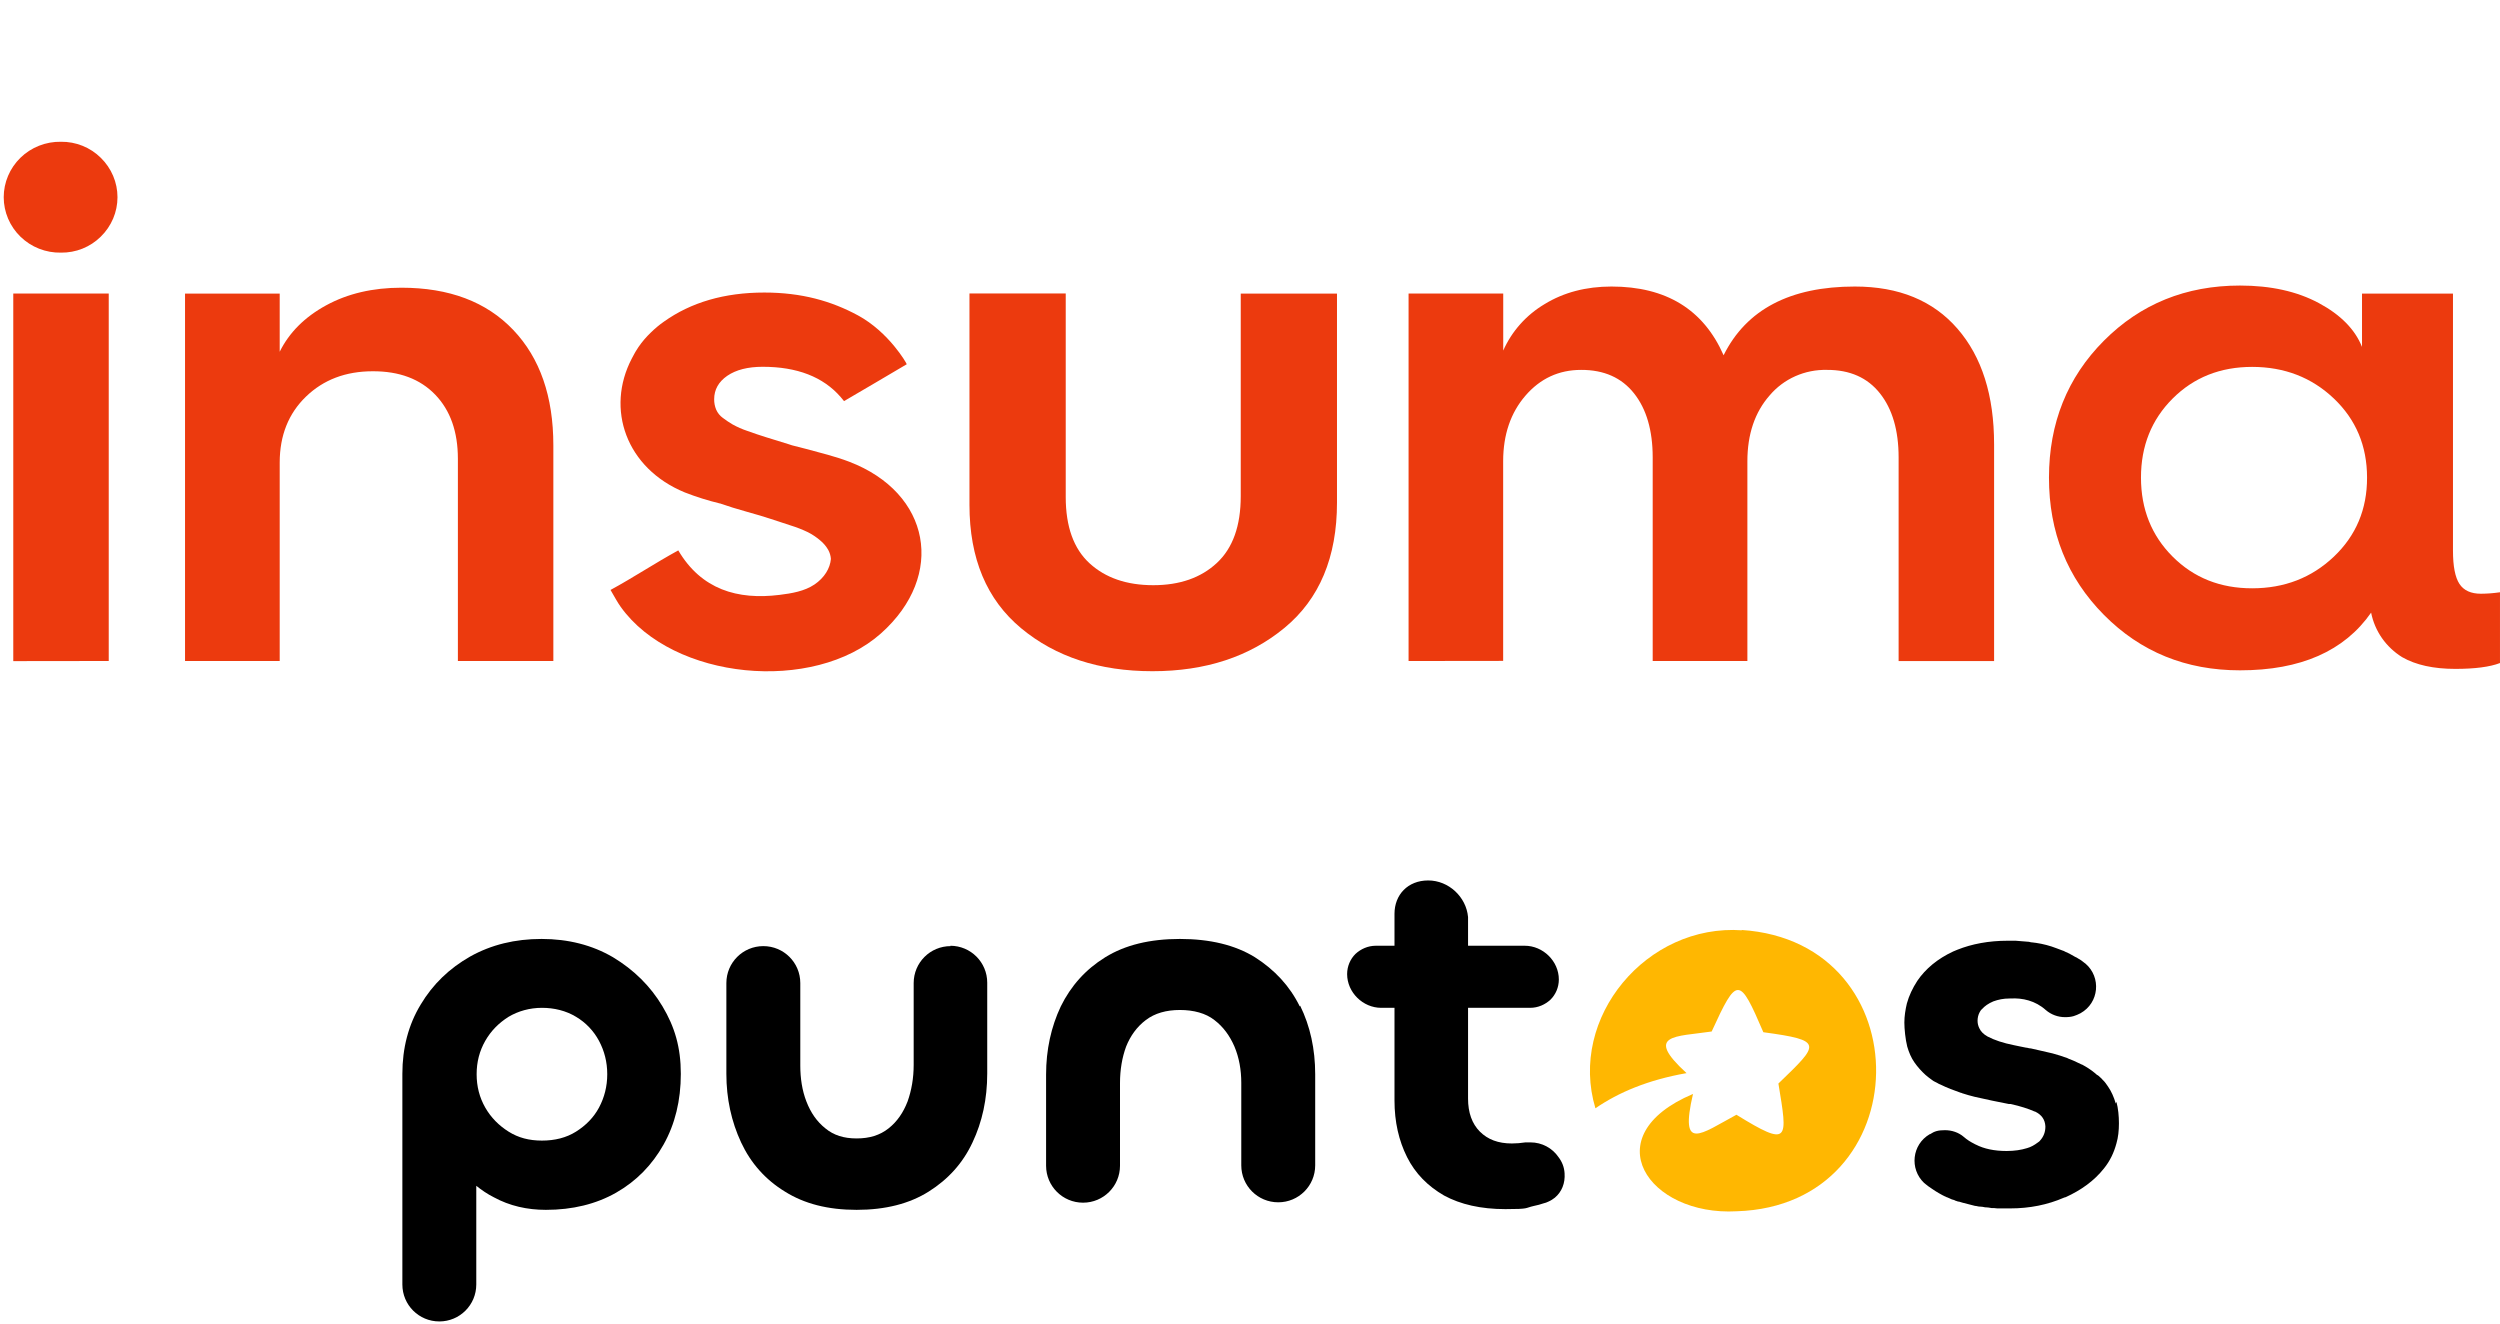<svg width="168" height="89" viewBox="0 0 168 89" fill="none" xmlns="http://www.w3.org/2000/svg">
<path d="M63.883 63.579C62.508 63.579 61.399 64.688 61.399 66.062V71.56C61.399 72.452 61.255 73.272 60.989 74.02C60.7 74.767 60.29 75.37 59.711 75.828C59.133 76.286 58.433 76.503 57.565 76.503C56.697 76.503 56.022 76.286 55.468 75.828C54.889 75.37 54.479 74.767 54.19 74.02C53.9 73.272 53.78 72.452 53.78 71.608V66.062C53.78 64.688 52.67 63.579 51.296 63.579C49.922 63.579 48.812 64.688 48.812 66.062V72.163C48.812 73.827 49.15 75.37 49.801 76.768C50.452 78.167 51.441 79.276 52.743 80.072C54.045 80.892 55.636 81.302 57.565 81.302C59.494 81.302 61.11 80.892 62.412 80.072C63.714 79.252 64.703 78.167 65.354 76.768C66.005 75.394 66.342 73.851 66.342 72.139V66.038C66.342 64.664 65.233 63.555 63.859 63.555L63.883 63.579Z" fill="black"/>
<path d="M87.344 67.63C86.669 66.255 85.657 65.17 84.33 64.326C83.004 63.507 81.316 63.097 79.291 63.097C77.265 63.097 75.602 63.507 74.275 64.326C72.949 65.146 71.961 66.255 71.285 67.63C70.635 69.004 70.297 70.547 70.297 72.211V78.336C70.297 79.71 71.406 80.82 72.781 80.82C74.155 80.82 75.264 79.71 75.264 78.336V72.79C75.264 71.874 75.409 71.054 75.674 70.331C75.963 69.607 76.397 69.004 77 68.546C77.603 68.088 78.375 67.871 79.291 67.871C80.207 67.871 81.027 68.088 81.606 68.546C82.209 69.004 82.643 69.607 82.956 70.331C83.269 71.078 83.414 71.898 83.414 72.766V78.312C83.414 79.686 84.523 80.795 85.898 80.795C87.272 80.795 88.381 79.686 88.381 78.312V72.187C88.381 70.499 88.044 68.956 87.369 67.582L87.344 67.63Z" fill="black"/>
<path d="M142.175 74.164C142.175 74.164 142.175 74.164 142.175 74.14C142.054 73.73 141.886 73.344 141.669 73.031C141.62 72.958 141.548 72.862 141.5 72.79C141.452 72.717 141.379 72.645 141.307 72.573C141.235 72.5 141.186 72.428 141.114 72.38C141.066 72.331 141.018 72.283 140.969 72.259C140.969 72.259 140.945 72.235 140.921 72.235C140.873 72.187 140.801 72.138 140.752 72.09C140.487 71.873 140.222 71.704 139.908 71.536C139.908 71.536 139.86 71.536 139.836 71.511C139.691 71.439 139.523 71.367 139.378 71.294C139.281 71.246 139.185 71.222 139.089 71.174C139.04 71.174 138.992 71.126 138.92 71.102C138.606 70.981 138.269 70.885 137.931 70.788C137.835 70.764 137.714 70.74 137.618 70.716C137.232 70.619 136.846 70.547 136.46 70.451H136.436C136.34 70.451 136.243 70.402 136.147 70.402C135.857 70.354 135.592 70.282 135.327 70.234C134.604 70.089 134.025 69.896 133.567 69.655C133.302 69.51 133.109 69.317 133.012 69.1C132.94 68.956 132.892 68.787 132.892 68.594C132.892 68.401 132.94 68.184 133.036 68.015C133.085 67.943 133.109 67.871 133.181 67.822C133.374 67.605 133.615 67.436 133.953 67.292C134.29 67.171 134.628 67.099 135.038 67.099C135.448 67.099 135.086 67.099 135.11 67.099C135.906 67.051 136.774 67.244 137.473 67.871C137.835 68.184 138.293 68.353 138.775 68.353C139.257 68.353 139.474 68.256 139.812 68.088C141.066 67.388 141.21 65.676 140.15 64.76C140.125 64.736 140.077 64.712 140.053 64.688C139.933 64.591 139.812 64.495 139.667 64.422C139.595 64.374 139.523 64.326 139.45 64.302C139.233 64.181 139.04 64.061 138.799 63.964C138.727 63.916 138.655 63.892 138.582 63.868C138.51 63.844 138.438 63.82 138.389 63.795C138.341 63.771 138.269 63.747 138.196 63.723C137.762 63.554 137.304 63.434 136.822 63.361C136.75 63.361 136.677 63.337 136.629 63.337C136.533 63.337 136.436 63.313 136.34 63.289C136.05 63.265 135.761 63.241 135.448 63.217C135.303 63.217 135.182 63.217 135.038 63.217C135.014 63.217 134.989 63.217 134.965 63.217H134.917C133.639 63.217 132.506 63.434 131.541 63.82C131.445 63.868 131.348 63.892 131.252 63.94C130.215 64.422 129.395 65.098 128.841 65.917C128.527 66.4 128.286 66.906 128.141 67.436C128.045 67.846 127.973 68.281 127.973 68.715C127.973 69.148 128.045 69.848 128.166 70.33C128.286 70.74 128.431 71.078 128.648 71.391C128.865 71.704 129.13 71.994 129.395 72.235C129.54 72.356 129.685 72.476 129.829 72.573C129.902 72.621 129.95 72.669 130.022 72.693C130.07 72.717 130.119 72.741 130.167 72.765C130.239 72.814 130.336 72.862 130.408 72.886C130.842 73.103 131.3 73.272 131.782 73.441C131.807 73.441 131.831 73.441 131.855 73.465C132.144 73.561 132.409 73.633 132.699 73.706C133.519 73.899 134.266 74.043 134.989 74.188C135.038 74.188 135.062 74.188 135.11 74.188C135.761 74.333 136.292 74.501 136.726 74.694C136.726 74.694 136.726 74.694 136.75 74.694C137.208 74.911 137.425 75.249 137.449 75.683V75.731C137.449 76.069 137.328 76.382 137.111 76.623C137.063 76.696 136.991 76.744 136.918 76.792C136.726 76.937 136.484 77.082 136.219 77.154C135.833 77.275 135.375 77.347 134.845 77.347C134.025 77.347 133.326 77.202 132.771 76.913C132.747 76.913 132.723 76.889 132.675 76.865C132.433 76.744 132.192 76.599 131.975 76.406C131.614 76.093 131.156 75.948 130.697 75.948C130.239 75.948 129.998 76.021 129.709 76.213C129.709 76.213 129.709 76.213 129.685 76.213C128.479 76.913 128.31 78.552 129.299 79.493C129.468 79.638 129.661 79.782 129.853 79.903C129.926 79.951 129.998 79.999 130.07 80.047C130.215 80.144 130.36 80.216 130.529 80.313C130.601 80.337 130.649 80.385 130.722 80.409C130.77 80.409 130.794 80.457 130.842 80.457C130.89 80.481 130.963 80.506 131.011 80.53C131.083 80.578 131.18 80.602 131.252 80.626C131.3 80.626 131.348 80.65 131.373 80.674C131.445 80.698 131.517 80.723 131.59 80.747C131.59 80.747 131.614 80.747 131.638 80.747C131.71 80.771 131.807 80.795 131.879 80.819C132.144 80.891 132.433 80.964 132.723 81.036C132.819 81.036 132.94 81.084 133.036 81.084C133.036 81.084 133.036 81.084 133.06 81.084C133.181 81.084 133.277 81.108 133.398 81.132H133.446C133.567 81.132 133.687 81.157 133.832 81.181C133.953 81.181 134.073 81.181 134.218 81.205H134.266C134.338 81.205 134.411 81.205 134.507 81.205C134.58 81.205 134.652 81.205 134.748 81.205C134.869 81.205 134.965 81.205 135.086 81.205C136.388 81.205 137.594 80.964 138.703 80.481C138.727 80.481 138.751 80.457 138.775 80.457C138.775 80.457 138.775 80.457 138.799 80.457C139.86 79.975 140.728 79.348 141.379 78.528C141.789 78.022 142.054 77.467 142.223 76.84C142.344 76.43 142.392 75.972 142.392 75.49C142.392 75.008 142.344 74.477 142.223 74.043L142.175 74.164Z" fill="black"/>
<path d="M104.73 77.757C104.32 77.154 103.621 76.768 102.849 76.768C102.077 76.768 102.68 76.768 102.584 76.768C102.56 76.768 102.535 76.768 102.511 76.768C102.198 76.817 101.884 76.841 101.595 76.841C100.679 76.841 99.98 76.575 99.449 76.045C98.918 75.514 98.653 74.767 98.653 73.826V67.726H102.825C103.355 67.726 103.838 67.509 104.199 67.171C104.537 66.834 104.754 66.352 104.754 65.821C104.754 64.591 103.693 63.554 102.463 63.554H98.653V61.843C98.653 61.77 98.653 61.698 98.653 61.626C98.533 60.275 97.351 59.166 95.977 59.166C94.602 59.166 93.71 60.13 93.71 61.408V63.554H92.456C91.926 63.554 91.444 63.772 91.082 64.109C90.744 64.447 90.527 64.929 90.527 65.459C90.527 66.689 91.588 67.726 92.818 67.726H93.71V73.947C93.71 75.394 94 76.648 94.554 77.757C95.109 78.866 95.953 79.71 97.038 80.337C98.147 80.94 99.521 81.253 101.161 81.253C102.801 81.253 102.439 81.181 103.09 81.036C103.307 80.988 103.524 80.94 103.717 80.867C103.838 80.843 103.958 80.795 104.055 80.747C104.223 80.674 104.368 80.578 104.489 80.482C104.947 80.096 105.188 79.517 105.14 78.842C105.115 78.432 104.971 78.07 104.73 77.757Z" fill="black"/>
<path d="M41.193 64.326C39.795 63.507 38.179 63.097 36.395 63.097C34.61 63.097 33.019 63.483 31.596 64.278C30.198 65.074 29.089 66.135 28.269 67.509C27.449 68.86 27.039 70.427 27.039 72.163V86.317C27.039 87.692 28.148 88.801 29.523 88.801C30.897 88.801 32.006 87.692 32.006 86.317V79.686C32.368 79.975 32.754 80.241 33.188 80.458C34.249 81.037 35.43 81.302 36.684 81.302C38.468 81.302 40.06 80.916 41.41 80.144C42.761 79.373 43.822 78.288 44.593 76.913C45.365 75.539 45.751 73.947 45.751 72.163C45.751 70.379 45.341 69.004 44.521 67.63C43.701 66.255 42.592 65.17 41.193 64.326ZM40.253 74.43C39.891 75.105 39.361 75.635 38.71 76.045C38.059 76.455 37.287 76.648 36.419 76.648C35.551 76.648 34.827 76.455 34.176 76.045C33.525 75.635 32.995 75.105 32.609 74.43C32.223 73.754 32.03 73.007 32.03 72.187C32.03 71.367 32.223 70.62 32.609 69.945C32.995 69.269 33.525 68.739 34.176 68.329C34.827 67.943 35.599 67.726 36.419 67.726C37.239 67.726 38.034 67.919 38.71 68.329C39.361 68.715 39.891 69.269 40.253 69.945C40.614 70.62 40.807 71.367 40.807 72.187C40.807 73.007 40.614 73.754 40.253 74.43Z" fill="black"/>
<path d="M117.074 62.517C110.66 62.059 105.379 68.377 107.212 74.477C108.755 73.416 110.732 72.572 113.336 72.114C110.467 69.486 112.589 69.679 115.024 69.317C116.736 65.58 116.881 65.604 118.497 69.365C122.572 69.92 122.282 70.137 119.509 72.813C120.136 76.623 120.281 77.129 116.688 74.911C114.277 76.213 112.854 77.443 113.77 73.513C107.091 76.334 110.756 81.735 116.712 81.397C129.01 81.012 129.275 63.289 117.026 62.493L117.074 62.517Z" fill="#FFB701"/>
<g clip-path="url(#clip0_926_81341)">
<path d="M4.099 16.977C3.594 16.987 3.093 16.897 2.625 16.712C2.156 16.528 1.731 16.252 1.373 15.903C1.017 15.556 0.735 15.143 0.542 14.688C0.349 14.233 0.25 13.745 0.25 13.253C0.25 12.76 0.349 12.273 0.542 11.818C0.735 11.363 1.017 10.95 1.373 10.603C1.731 10.253 2.156 9.978 2.624 9.793C3.093 9.608 3.594 9.518 4.099 9.527C4.595 9.521 5.087 9.613 5.547 9.798C6.006 9.983 6.423 10.256 6.772 10.603C7.128 10.95 7.41 11.363 7.603 11.818C7.796 12.273 7.895 12.76 7.895 13.253C7.895 13.745 7.796 14.233 7.603 14.688C7.41 15.143 7.128 15.556 6.772 15.903C6.423 16.249 6.006 16.522 5.547 16.707C5.087 16.892 4.595 16.983 4.099 16.977V16.977ZM0.892 44.427V19.727H7.307V44.419L0.892 44.427Z" fill="#EC3A0E"/>
<path d="M12.434 44.421V19.728H18.796V23.637C19.437 22.343 20.479 21.302 21.923 20.515C23.367 19.728 25.051 19.334 26.975 19.334C30.182 19.334 32.685 20.278 34.486 22.167C36.286 24.055 37.186 26.644 37.185 29.933V44.421H30.77V30.831C30.77 29.013 30.263 27.577 29.247 26.522C28.231 25.468 26.832 24.943 25.05 24.949C23.232 24.949 21.736 25.517 20.561 26.653C19.385 27.789 18.797 29.267 18.796 31.087V44.421H12.434Z" fill="#EC3A0E"/>
<path d="M65.148 33.926V19.722H71.617V33.396C71.617 35.39 72.151 36.876 73.22 37.855C74.289 38.834 75.714 39.324 77.497 39.325C79.279 39.325 80.705 38.826 81.775 37.829C82.845 36.832 83.379 35.337 83.378 33.343V19.728H89.846V33.772C89.846 37.444 88.67 40.251 86.318 42.193C83.966 44.134 81.008 45.105 77.445 45.105C73.88 45.105 70.94 44.144 68.623 42.22C66.307 40.296 65.148 37.531 65.148 33.926Z" fill="#EC3A0E"/>
<path d="M94.656 44.42V19.727H101.017V23.558C101.592 22.259 102.564 21.169 103.798 20.436C105.081 19.65 106.578 19.256 108.289 19.255C111.959 19.255 114.472 20.794 115.826 23.874C117.357 20.794 120.298 19.255 124.647 19.255C127.605 19.255 129.904 20.2 131.543 22.089C133.182 23.979 134.002 26.567 134.003 29.855V44.425H127.587V30.741C127.587 28.923 127.168 27.486 126.331 26.432C125.495 25.378 124.309 24.852 122.775 24.857C122.043 24.838 121.315 24.983 120.647 25.279C119.979 25.576 119.389 26.018 118.92 26.571C117.922 27.707 117.423 29.185 117.424 31.004V44.42H111.061V30.741C111.061 28.923 110.643 27.486 109.806 26.432C108.969 25.378 107.784 24.852 106.25 24.857C104.754 24.857 103.507 25.434 102.51 26.588C101.513 27.743 101.014 29.212 101.012 30.996V44.412L94.656 44.42Z" fill="#EC3A0E"/>
<path d="M141.384 41.32C138.92 38.834 137.689 35.759 137.691 32.095C137.694 28.431 138.924 25.364 141.384 22.894C143.846 20.424 146.894 19.189 150.527 19.189C152.597 19.189 154.363 19.581 155.825 20.366C157.287 21.151 158.255 22.133 158.727 23.311V19.728H164.84V37.002C164.84 38.049 164.984 38.794 165.274 39.237C165.563 39.679 166.047 39.9 166.724 39.899C167.151 39.896 167.577 39.863 167.999 39.8V44.556C167.319 44.818 166.317 44.949 164.993 44.949C163.532 44.949 162.344 44.687 161.428 44.163C160.89 43.831 160.427 43.394 160.067 42.879C159.708 42.364 159.46 41.782 159.339 41.169C157.539 43.755 154.602 45.047 150.527 45.046C146.894 45.048 143.846 43.806 141.384 41.32ZM146.004 26.78C144.583 28.199 143.873 29.97 143.874 32.095C143.875 34.22 144.585 35.991 146.004 37.408C147.425 38.827 149.205 39.536 151.344 39.534C153.512 39.534 155.342 38.825 156.835 37.408C158.327 35.991 159.071 34.22 159.066 32.095C159.066 29.967 158.322 28.195 156.835 26.78C155.347 25.365 153.517 24.657 151.344 24.655C149.204 24.655 147.424 25.363 146.004 26.78V26.78Z" fill="#EC3A0E"/>
<path d="M59.208 42.559C54.67 46.616 45.224 45.697 41.715 40.786C41.478 40.456 41.292 40.092 41.027 39.644C42.517 38.838 44.014 37.843 45.58 36.986C47.128 39.615 49.562 40.328 52.385 39.976C53.198 39.877 54.06 39.731 54.73 39.28C55.4 38.828 55.785 38.187 55.836 37.561C55.821 37.348 55.761 37.141 55.658 36.953C55.514 36.703 55.324 36.481 55.097 36.299C54.852 36.091 54.583 35.912 54.296 35.766C53.916 35.583 53.522 35.43 53.119 35.306C52.618 35.146 52.174 34.999 51.782 34.867C51.39 34.734 50.853 34.577 50.179 34.388C49.504 34.2 48.93 34.02 48.467 33.858C48.442 33.851 48.418 33.843 48.395 33.833C48.389 33.833 48.383 33.833 48.377 33.833C47.575 33.639 46.787 33.391 46.019 33.091C42.07 31.469 40.689 27.479 42.457 24.093C42.507 23.994 42.559 23.89 42.619 23.791L42.632 23.766L42.696 23.654C42.696 23.641 42.709 23.633 42.712 23.625C42.775 23.521 42.839 23.418 42.907 23.319C43.148 22.969 43.425 22.644 43.733 22.35C44.003 22.083 44.295 21.839 44.606 21.621C46.438 20.313 48.69 19.659 51.362 19.659C53.871 19.659 55.863 20.226 57.657 21.195C59.736 22.324 60.933 24.42 60.933 24.477C60.933 24.487 56.72 26.954 56.72 26.954L56.493 26.681C55.315 25.326 53.568 24.648 51.252 24.648C50.257 24.648 49.464 24.85 48.873 25.253C48.288 25.658 47.992 26.183 47.992 26.83C47.989 27.069 48.035 27.307 48.127 27.529C48.225 27.752 48.382 27.946 48.582 28.089C48.79 28.246 49.007 28.391 49.232 28.523C49.547 28.698 49.877 28.843 50.219 28.957C50.666 29.117 51.075 29.256 51.45 29.372C51.826 29.489 52.341 29.645 52.998 29.851L53.226 29.926C53.551 30.004 53.863 30.085 54.18 30.17C55.146 30.432 56.132 30.671 57.065 31.027C62.545 33.123 63.571 38.664 59.208 42.559Z" fill="#EC3A0E"/>
</g>
<defs>
<clipPath id="clip0_926_81341">
<rect width="167.75" height="35.583" fill="white" transform="translate(0.25 9.528)"/>
</clipPath>
</defs>
</svg>

